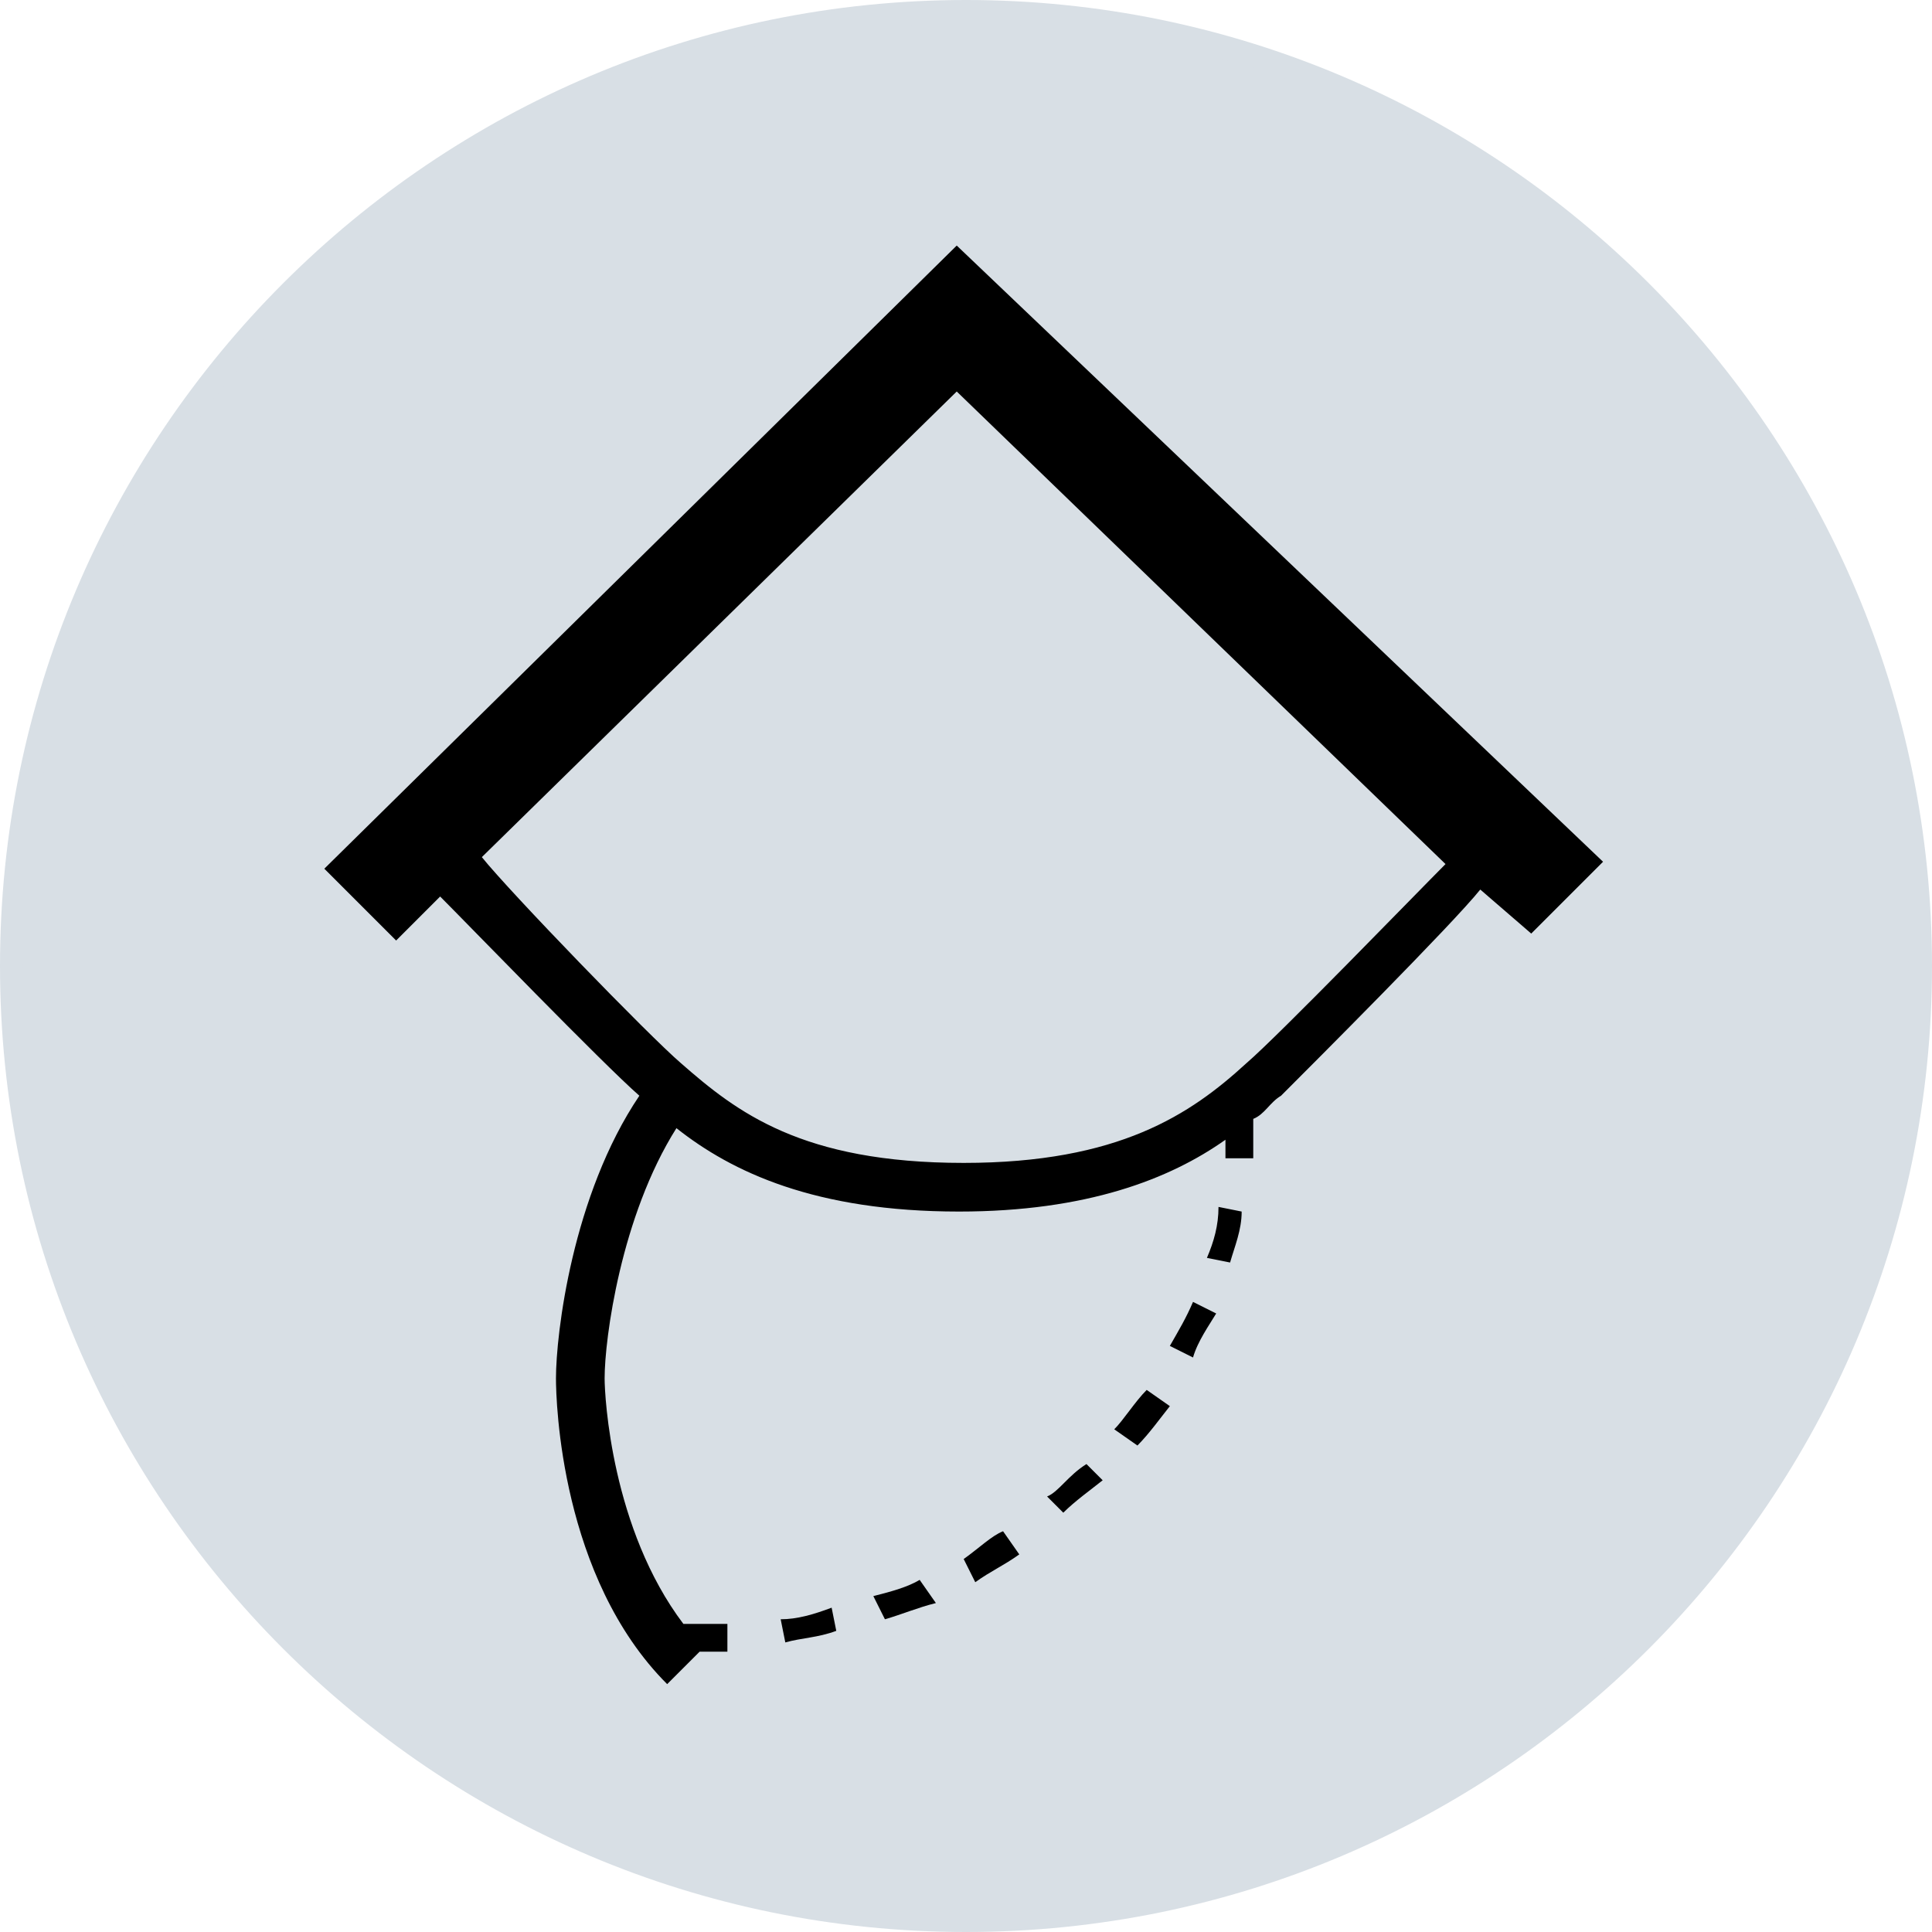 <?xml version="1.0" encoding="utf-8"?>
<!-- Generator: Adobe Illustrator 28.0.0, SVG Export Plug-In . SVG Version: 6.00 Build 0)  -->
<svg version="1.2" baseProfile="tiny" id="Layer_1" xmlns="http://www.w3.org/2000/svg" xmlns:xlink="http://www.w3.org/1999/xlink"
	 x="0px" y="0px" viewBox="0 0 83.4 83.4" overflow="visible" xml:space="preserve">
<g>
	<g>
		<path fill="#D8DFE5" d="M41.7,82.9c22.8,0,41.2-18.4,41.2-41.2S64.5,0.5,41.7,0.5C18.9,0.5,0.5,18.9,0.5,41.7S18.9,82.9,41.7,82.9
			z"/>
		<path fill="#D8DFE5" d="M41.7,83.4C18.7,83.4,0,64.7,0,41.7C0,18.7,18.7,0,41.7,0s41.7,18.7,41.7,41.7
			C83.4,64.7,64.7,83.4,41.7,83.4z M41.7,1C19.3,1,1,19.3,1,41.7c0,22.4,18.3,40.7,40.7,40.7s40.7-18.3,40.7-40.7
			C82.4,19.3,64.1,1,41.7,1z"/>
	</g>
	<g>
		<g>
			<path d="M41.6,67.3l0.5,1c0.7-0.5,1.2-0.7,1.9-1.2l-0.7-1C42.8,66.3,42.3,66.8,41.6,67.3"/>
		</g>
		<g>
			<path d="M45.2,64.6l0.7,0.7c0.5-0.5,1.2-1,1.7-1.4l-0.7-0.7C46.1,63.7,45.7,64.4,45.2,64.6"/>
		</g>
		<g>
			<path d="M33.7,69.9l0.2,1c0.7-0.2,1.4-0.2,2.2-0.5l-0.2-1C35.1,69.7,34.4,69.9,33.7,69.9"/>
		</g>
		<g>
			<path d="M48.1,61.7l1,0.7c0.5-0.5,1-1.2,1.4-1.7l-1-0.7C49,60.5,48.5,61.3,48.1,61.7"/>
		</g>
		<g>
			<path d="M37.7,68.9l0.5,1c0.7-0.2,1.4-0.5,2.2-0.7l-0.7-1C39.2,68.5,38.5,68.7,37.7,68.9"/>
		</g>
		<g>
			<path d="M19,38.7c1.2,1.2,7,7.2,8.6,8.6c-2.9,4.3-3.6,10.3-3.6,12.2c0,1,0.2,8.6,4.8,13.2l1.4-1.4h1.2v-1.2h-1.9
				c-3.1-4.1-3.4-9.8-3.4-10.6c0-1.7,0.7-7,3.1-10.8c2.4,1.9,6,3.6,12.2,3.6c5.5,0,9.1-1.4,11.5-3.1V50h1.2v-1.7
				c0.5-0.2,0.7-0.7,1.2-1c1.4-1.4,7.4-7.4,8.6-8.9l2.2,1.9l3.1-3.1L41.3,10.6L14,37.5l3.1,3.1L19,38.7z M41.3,16.9l21.1,20.4
				c-1.2,1.2-7.2,7.4-8.6,8.6c-2.4,2.2-5.5,4.3-12.2,4.3c-7,0-9.8-2.2-12.2-4.3c-1.4-1.2-7.4-7.4-8.6-8.9L41.3,16.9z"/>
		</g>
		<g>
			<path d="M52.1,54.3l1,0.2c0.2-0.7,0.5-1.4,0.5-2.2l-1-0.2C52.6,52.9,52.4,53.6,52.1,54.3"/>
		</g>
		<g>
			<path d="M50.5,58.1l1,0.5c0.2-0.7,0.7-1.4,1-1.9l-1-0.5C51.2,56.9,50.9,57.4,50.5,58.1"/>
		</g>
	</g>
</g>
</svg>
